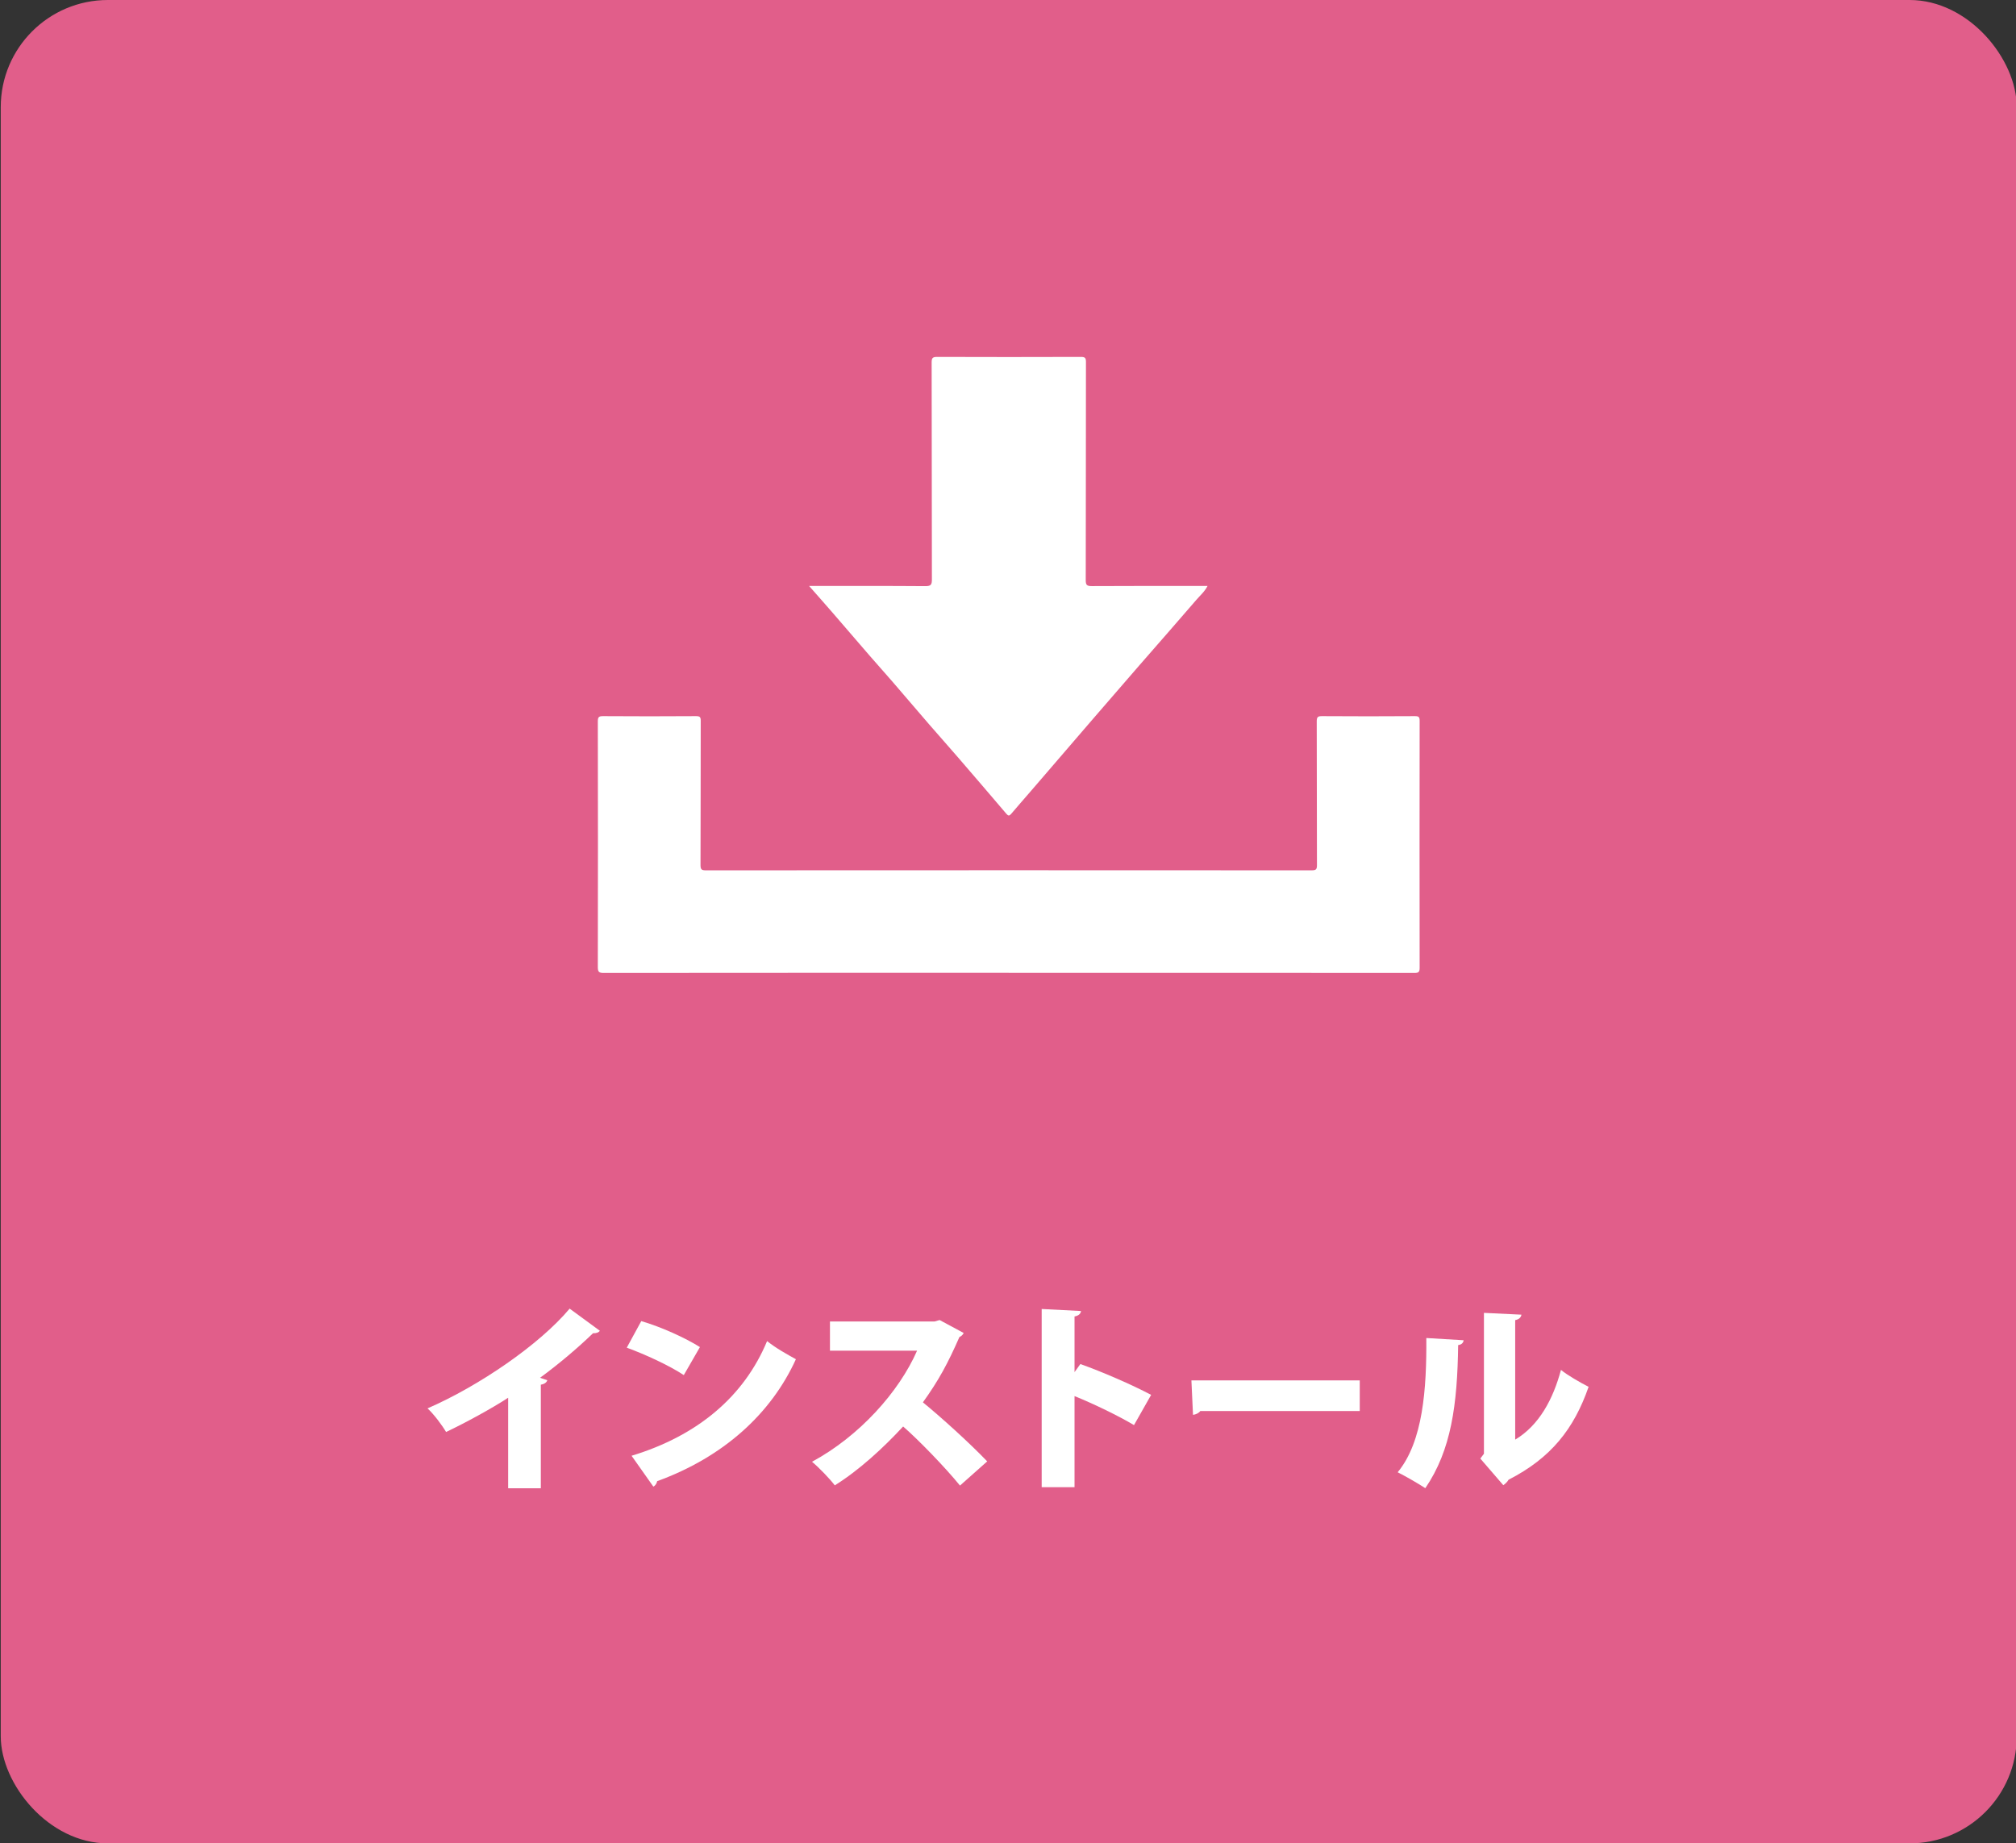<svg xmlns="http://www.w3.org/2000/svg" id="_&#x30EC;&#x30A4;&#x30E4;&#x30FC;_1" data-name="&#x30EC;&#x30A4;&#x30E4;&#x30FC;_1" viewBox="0 0 480 439"><rect x="0" y="0" width="480" height="439" fill="#333333" stroke="none"/><defs><style> .cls-1 { fill: #fff; } .cls-2 { isolation: isolate; } .cls-3 { fill: #e15e8a; } </style></defs><rect class="cls-3" x=".18" width="480" height="439" rx="25.51" ry="25.51"></rect><g class="cls-2"><path class="cls-1" d="M121,332.87c-3.89,2.54-10.13,5.95-14.79,8.16-.96-1.63-2.93-4.27-4.42-5.62,12.24-5.33,26.64-15.17,33.84-23.76l7.2,5.28c-.29.38-.82.62-1.63.58-3.74,3.6-8.11,7.3-12.62,10.61l1.73.58c-.14.48-.62.91-1.54,1.06v24.67h-7.78v-21.55Z"></path><path class="cls-1" d="M152.68,314.62c4.75,1.39,10.46,3.98,13.97,6.19l-3.84,6.67c-3.41-2.26-9.12-4.9-13.58-6.53l3.46-6.34ZM150.38,346.69c15.79-4.8,26.79-14.16,32.26-27.31,2.16,1.73,4.7,3.12,6.86,4.32-5.95,13.06-17.33,23.33-33.03,29.04-.1.53-.43,1.06-.91,1.3l-5.18-7.34Z"></path><path class="cls-1" d="M229.44,317.46c-.19.43-.58.77-1.01.96-2.74,6.24-4.9,10.27-8.69,15.55,4.46,3.65,11.14,9.7,15.31,14.06l-6.48,5.76c-3.46-4.27-9.94-10.95-13.54-14.07-4.66,5.04-10.42,10.37-16.27,14.02-1.2-1.58-3.79-4.27-5.42-5.62,11.28-6.1,20.69-16.61,25.01-26.45h-20.74v-6.96h24.91l1.2-.34,5.71,3.07Z"></path><path class="cls-1" d="M270,339.39c-3.6-2.16-9.65-5.09-14.16-6.91v21.7h-7.82v-42.44l9.36.48c-.05.58-.48,1.1-1.54,1.3v13.25l1.39-1.92c5.14,1.82,12.24,4.9,16.85,7.34l-4.08,7.2Z"></path><path class="cls-1" d="M283.67,328.74h40.08v7.3h-37.97c-.34.48-1.01.82-1.73.91l-.38-8.21Z"></path><path class="cls-1" d="M348.48,319.18c-.05.58-.48,1.06-1.3,1.15-.19,14.16-1.63,25.01-7.82,34.08-1.68-1.1-4.51-2.74-6.58-3.79,6.05-7.3,6.91-19.97,6.82-31.97l8.88.53ZM360.76,342.85c5.71-3.41,9.03-9.65,10.9-16.61,1.49,1.25,4.85,3.17,6.58,4.03-3.46,9.98-8.93,16.95-19.06,22.13-.29.53-.82,1.01-1.25,1.3l-5.47-6.34.86-1.15v-33.55l8.93.43c-.1.58-.48,1.1-1.49,1.3v28.47Z"></path></g><g><path class="cls-1" d="M240.19,231.68c-32.16,0-64.31,0-96.47.03-1.1,0-1.38-.26-1.38-1.37.04-19.51.04-39.02,0-58.54,0-1.01.23-1.26,1.25-1.25,7.38.05,14.75.05,22.13,0,.92,0,1.13.22,1.12,1.13-.03,11.45,0,22.89-.05,34.34,0,1.02.24,1.25,1.25,1.25,48.09-.03,96.18-.03,144.27,0,1.01,0,1.26-.22,1.25-1.25-.04-11.41-.01-22.81-.05-34.22,0-1.01.23-1.26,1.25-1.25,7.38.05,14.75.05,22.13,0,.92,0,1.12.22,1.12,1.13-.03,19.59-.03,39.19,0,58.78,0,1.02-.24,1.25-1.25,1.25-32.2-.03-64.39-.02-96.59-.02Z"></path><path class="cls-1" d="M192.66,139.55c9.44,0,18.56-.03,27.69.04,1.32,0,1.53-.38,1.53-1.6-.04-17.23-.02-34.45-.06-51.68,0-1.08.25-1.31,1.32-1.31,11.41.04,22.82.04,34.23,0,.95,0,1.19.23,1.19,1.18-.03,17.31-.01,34.62-.05,51.93,0,1.12.18,1.48,1.41,1.47,9.17-.06,18.33-.03,27.59-.03-.69,1.36-1.81,2.3-2.73,3.38-4.48,5.22-9.03,10.37-13.54,15.56-3.66,4.21-7.31,8.42-10.95,12.65-4.94,5.72-9.86,11.46-14.79,17.19-1.58,1.84-3.19,3.65-4.75,5.5-.43.5-.69.5-1.12,0-3.82-4.49-7.66-8.97-11.51-13.43-2.3-2.67-4.65-5.29-6.95-7.95-2.9-3.36-5.78-6.75-8.68-10.11-1.8-2.08-3.64-4.13-5.45-6.21-2.99-3.45-5.96-6.92-8.95-10.38-1.74-2.01-3.5-3.99-5.44-6.19Z"></path></g></svg>